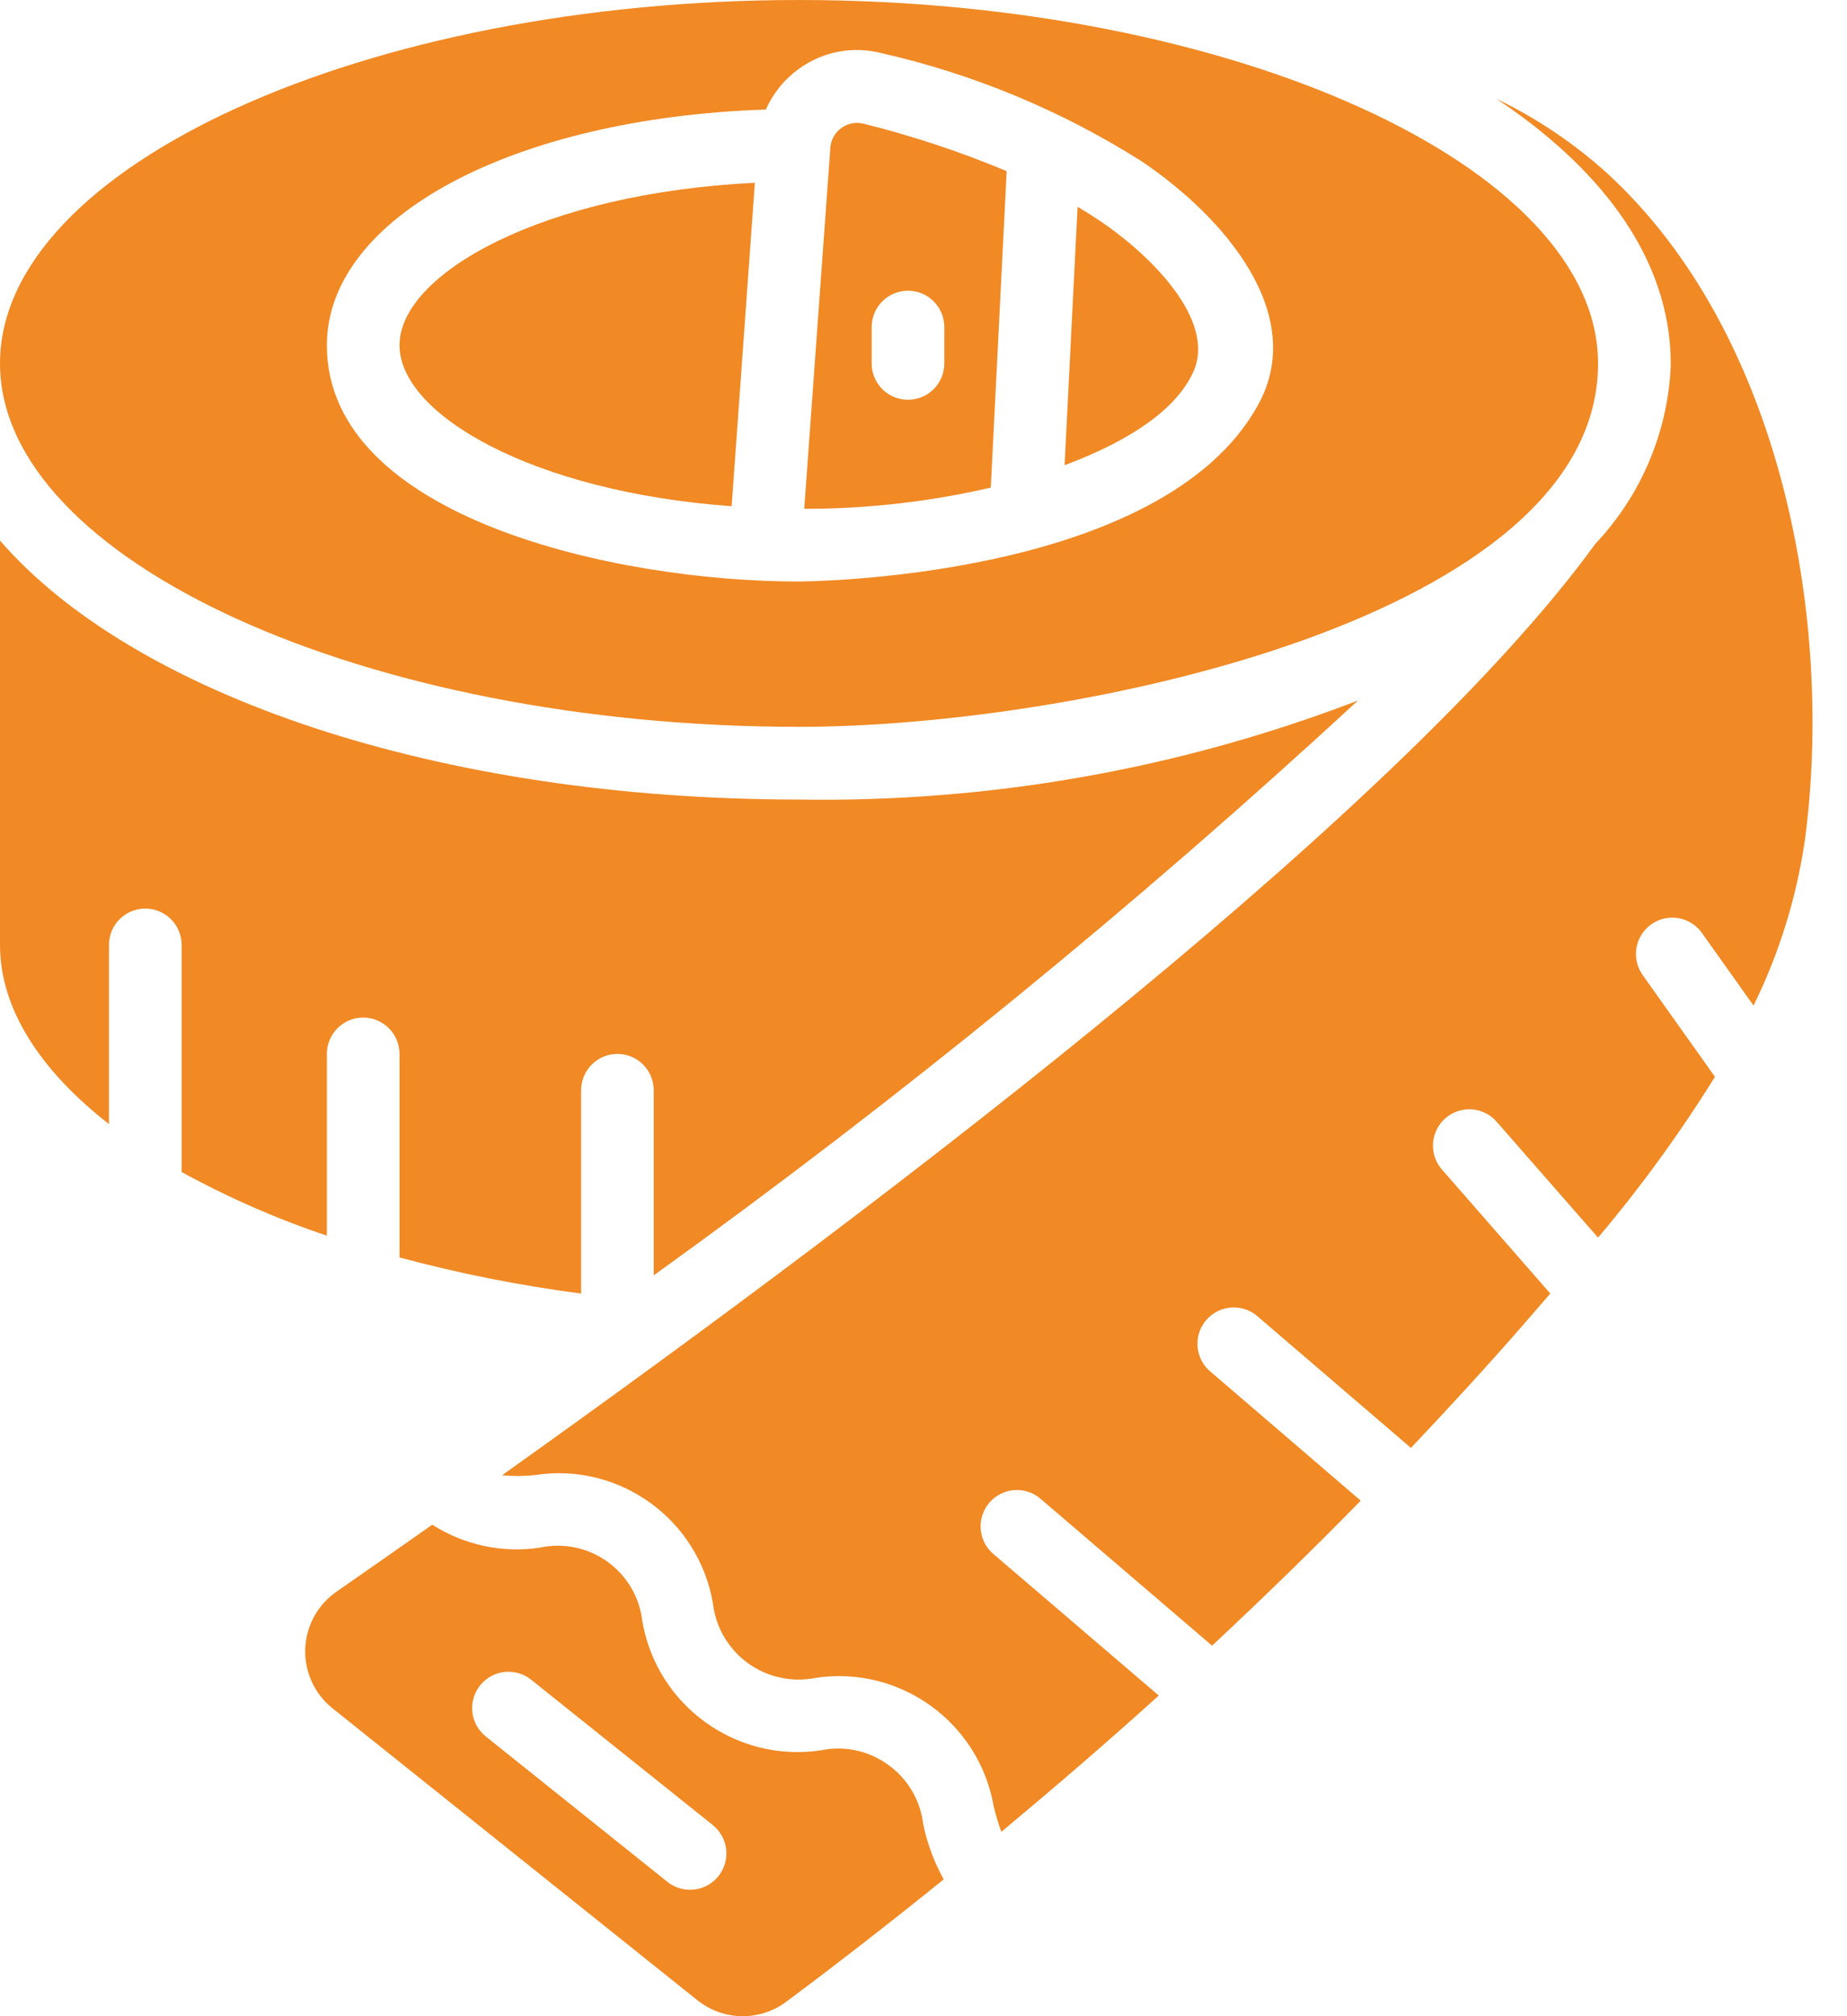 <?xml version="1.0" encoding="UTF-8"?>
<svg xmlns="http://www.w3.org/2000/svg" width="33" height="36" viewBox="0 0 33 36" fill="none">
  <path d="M14.276 12.978C19.232 12.978 28.552 11.026 28.552 6.489C28.552 2.972 22.014 0 14.276 0C6.538 0 0 2.972 0 6.489C0 10.006 6.538 12.978 14.276 12.978ZM13.684 1.956C13.812 1.665 14.017 1.413 14.276 1.227C14.699 0.921 15.236 0.818 15.742 0.947C17.394 1.321 18.969 1.976 20.4 2.882C21.916 3.906 23.348 5.627 22.486 7.215C20.765 10.383 14.257 10.383 14.256 10.383C11.031 10.383 5.84 9.255 5.84 6.165C5.84 3.873 9.178 2.104 13.684 1.956Z" fill="#F18924"></path>
  <path d="M13.072 9.039L13.487 3.264C9.711 3.446 7.138 4.882 7.138 6.165C7.138 7.392 9.496 8.78 13.072 9.039Z" fill="#F18924"></path>
  <path d="M17.986 3.056C17.154 2.708 16.296 2.423 15.419 2.206C15.283 2.175 15.14 2.205 15.028 2.289C14.916 2.372 14.845 2.5 14.835 2.639V2.652L14.369 9.085C15.491 9.086 16.609 8.959 17.702 8.706L17.986 3.056ZM16.872 6.489C16.872 6.848 16.581 7.138 16.223 7.138C15.864 7.138 15.574 6.848 15.574 6.489V5.84C15.574 5.482 15.864 5.191 16.223 5.191C16.581 5.191 16.872 5.482 16.872 5.84V6.489Z" fill="#F18924"></path>
  <path d="M21.312 6.659C21.757 5.721 20.533 4.54 19.672 3.957C19.537 3.866 19.398 3.778 19.253 3.692L19.021 8.306C20.236 7.852 21.01 7.297 21.312 6.659Z" fill="#F18924"></path>
  <path d="M15.87 31.513C15.524 31.259 15.085 31.165 14.665 31.253C13.153 31.478 11.738 30.456 11.477 28.95C11.429 28.523 11.203 28.137 10.855 27.886C10.506 27.635 10.068 27.543 9.649 27.633C8.978 27.735 8.294 27.589 7.723 27.224C7.138 27.635 6.567 28.035 6.008 28.423C5.673 28.657 5.467 29.035 5.454 29.444C5.44 29.853 5.619 30.244 5.938 30.5L12.459 35.714C12.919 36.083 13.57 36.096 14.044 35.745C14.999 35.033 15.937 34.303 16.861 33.557C16.69 33.249 16.567 32.918 16.495 32.574C16.446 32.148 16.22 31.762 15.87 31.513ZM12.836 33.5C12.729 33.634 12.572 33.72 12.401 33.739C12.23 33.758 12.058 33.709 11.924 33.601L8.679 31.005C8.399 30.781 8.354 30.373 8.578 30.093C8.802 29.813 9.21 29.768 9.49 29.992L12.735 32.587C12.869 32.695 12.956 32.852 12.975 33.023C12.993 33.194 12.944 33.365 12.836 33.5Z" fill="#F18924"></path>
  <path d="M28.701 3.081C28.112 2.552 27.452 2.109 26.739 1.766C28.447 2.901 29.88 4.519 29.85 6.56C29.791 7.737 29.313 8.855 28.503 9.711C25.177 14.297 16.356 21.085 8.97 26.341C9.165 26.36 9.36 26.359 9.554 26.338C11.064 26.104 12.481 27.125 12.738 28.63C12.788 29.058 13.015 29.444 13.364 29.697C13.712 29.949 14.15 30.044 14.572 29.959C16.081 29.733 17.495 30.753 17.755 32.257C17.791 32.41 17.837 32.56 17.891 32.708C18.849 31.909 19.792 31.1 20.703 30.274L17.748 27.747C17.571 27.596 17.489 27.363 17.531 27.135C17.574 26.907 17.735 26.719 17.953 26.642C18.172 26.565 18.415 26.61 18.591 26.761L21.656 29.384C22.57 28.53 23.459 27.667 24.312 26.795L21.64 24.502C21.454 24.354 21.364 24.117 21.404 23.883C21.445 23.648 21.61 23.455 21.835 23.379C22.061 23.303 22.309 23.356 22.484 23.517L25.209 25.853C25.888 25.135 26.554 24.413 27.186 23.688C27.354 23.493 27.526 23.298 27.699 23.097L25.765 20.885C25.611 20.711 25.562 20.467 25.637 20.247C25.712 20.027 25.899 19.863 26.127 19.819C26.355 19.774 26.59 19.855 26.742 20.031L28.552 22.098C29.317 21.193 30.015 20.233 30.641 19.227L29.349 17.41C29.142 17.118 29.21 16.713 29.502 16.505C29.794 16.297 30.199 16.365 30.407 16.657L31.33 17.955C31.788 17.025 32.097 16.029 32.247 15.003C32.763 11.155 31.869 5.976 28.701 3.081Z" fill="#F18924"></path>
  <path d="M5.84 22.063V18.818C5.84 18.46 6.131 18.169 6.489 18.169C6.847 18.169 7.138 18.46 7.138 18.818V22.452C8.204 22.739 9.288 22.954 10.383 23.097V19.467C10.383 19.109 10.673 18.818 11.031 18.818C11.39 18.818 11.68 19.109 11.68 19.467V22.772C16.079 19.609 20.281 16.181 24.263 12.508C21.078 13.731 17.688 14.331 14.276 14.276C7.808 14.276 2.381 12.399 0 9.652V16.872C0 18.01 0.714 19.11 1.947 20.071V16.872C1.947 16.513 2.237 16.223 2.596 16.223C2.954 16.223 3.245 16.513 3.245 16.872V20.927C4.074 21.382 4.943 21.763 5.84 22.063Z" fill="#F18924"></path>
</svg>
